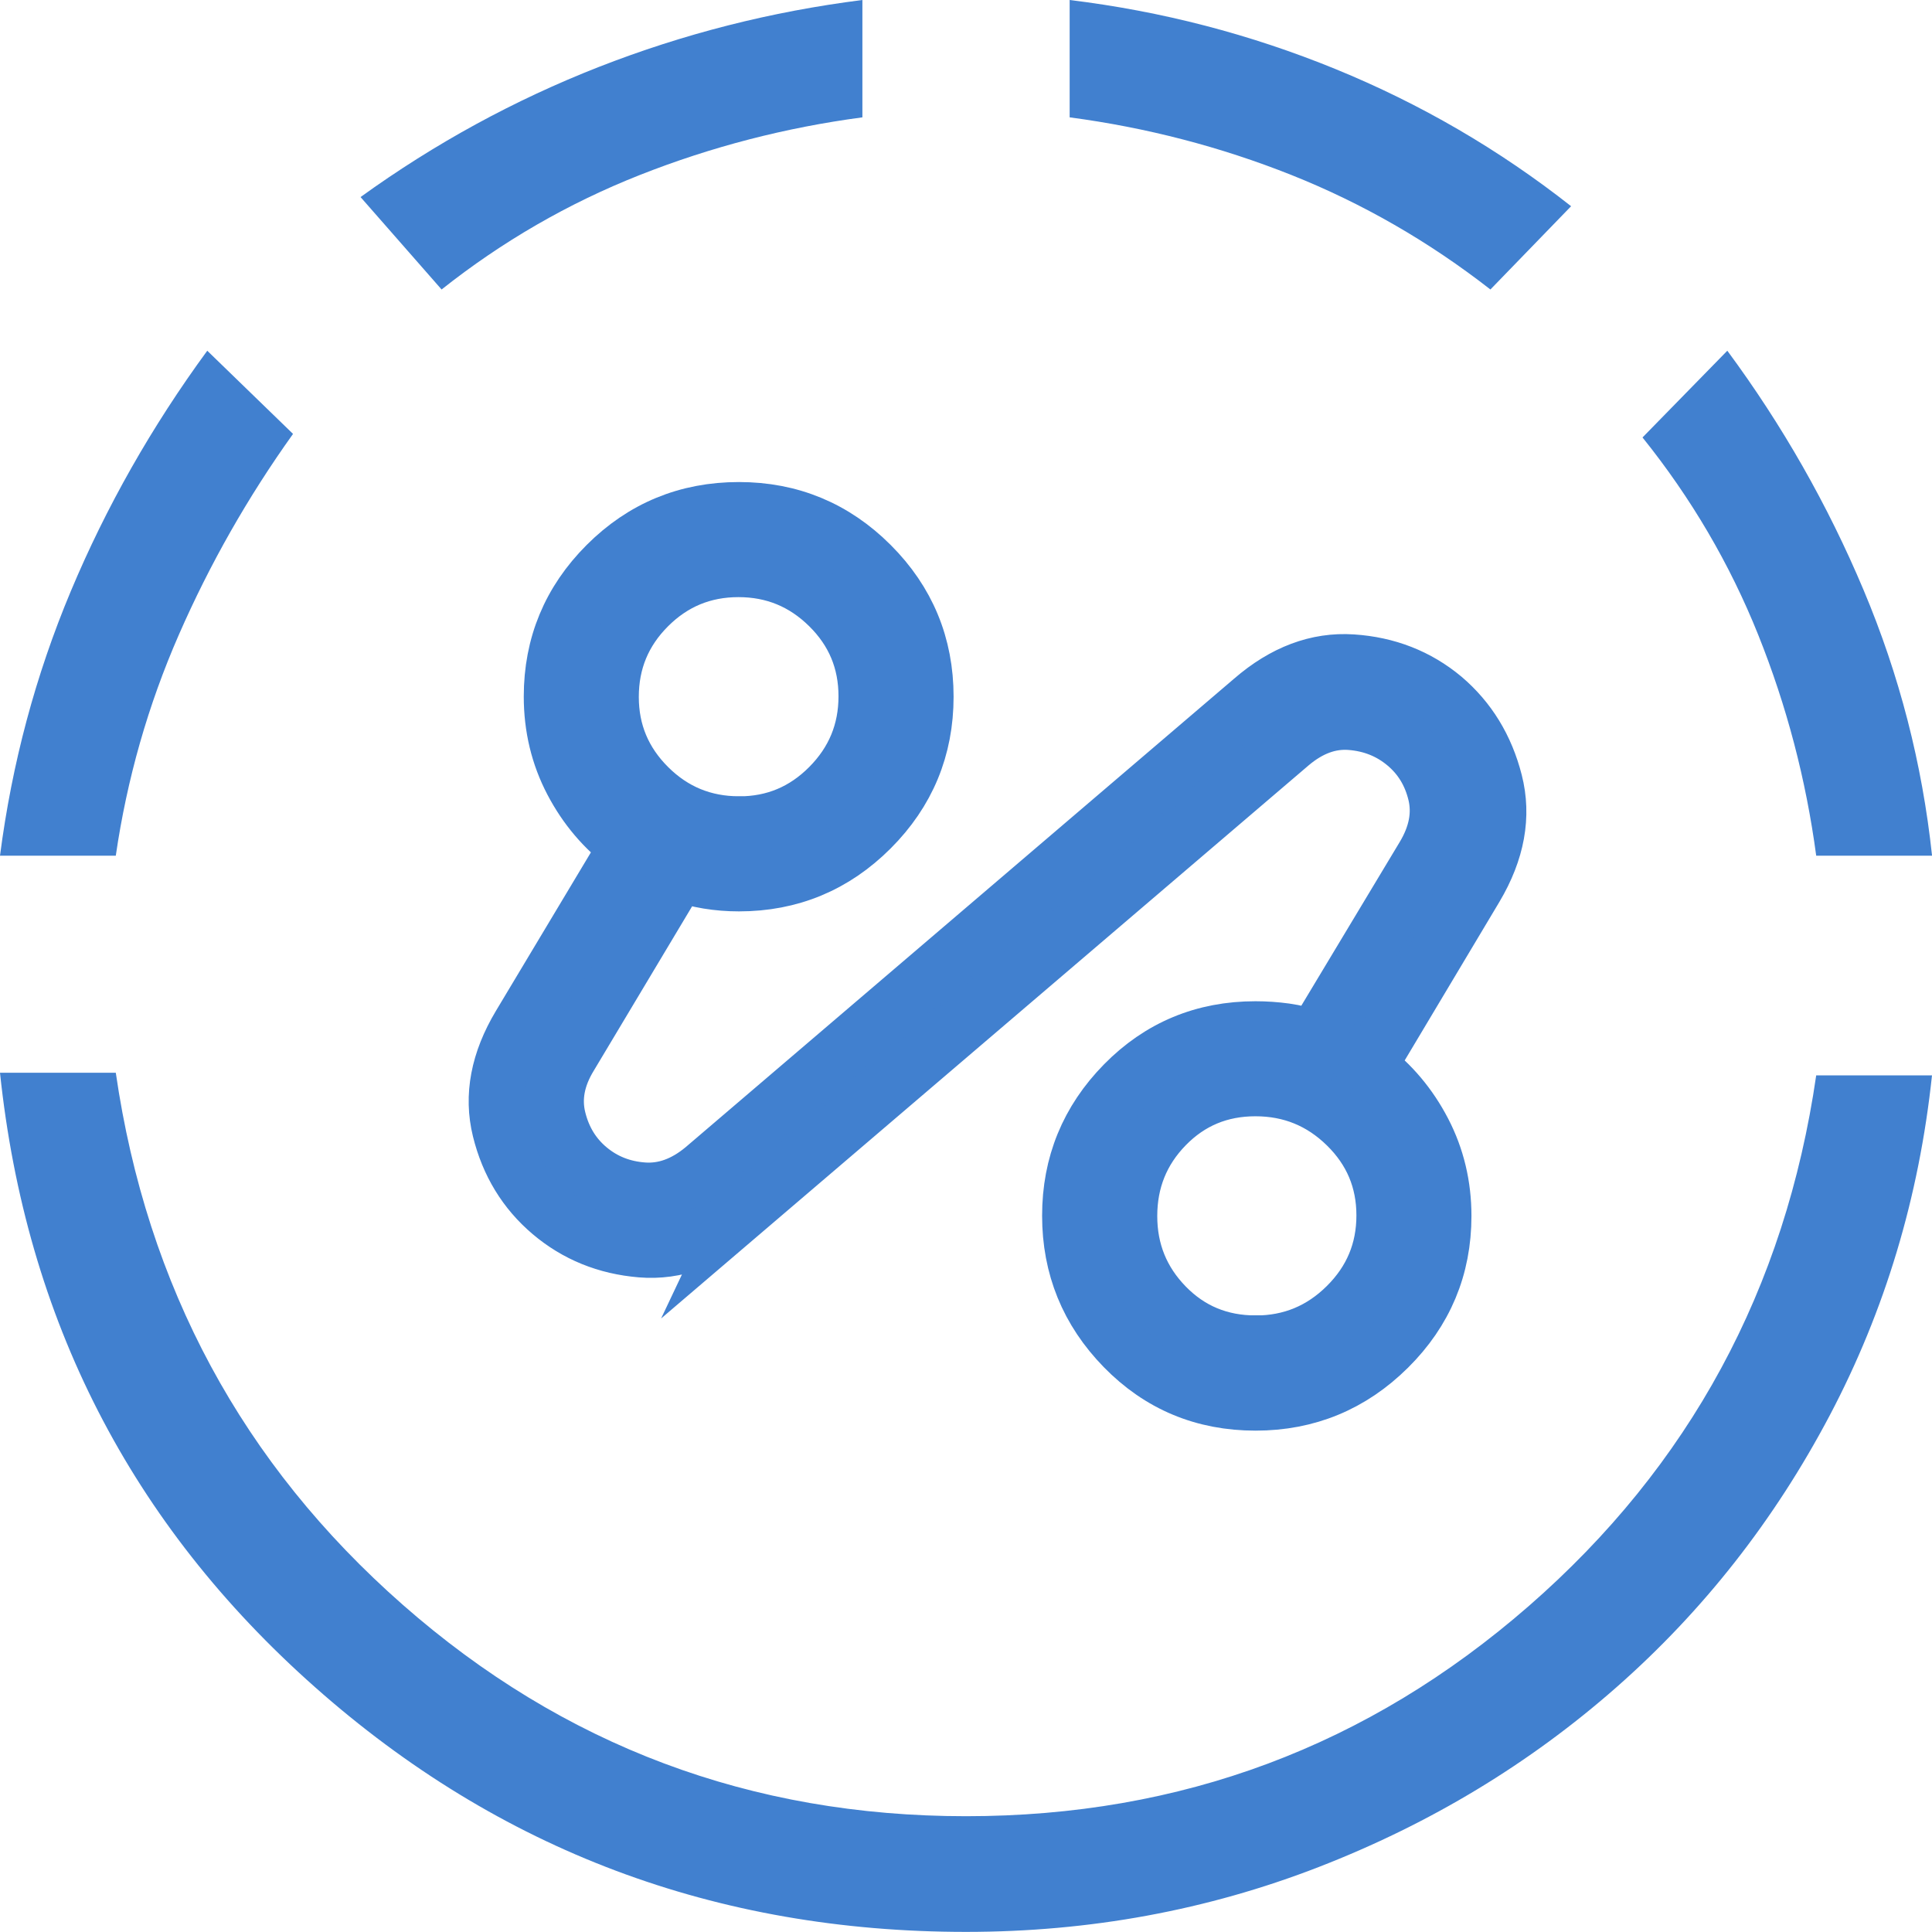 <?xml version="1.0" encoding="UTF-8"?> <svg xmlns="http://www.w3.org/2000/svg" xmlns:i="http://ns.adobe.com/AdobeIllustrator/10.0/" id="Layer_1" version="1.1" viewBox="0 0 35.972 35.972"><defs><style> .st0, .st1 { fill: #4180cf; } .st1 { stroke: #4180cf; stroke-miterlimit: 10; stroke-width: 1.034px; } </style></defs><path class="st0" d="M35.972,20.021c-.241,2.273-.876,4.383-1.904,6.332-1.028,1.949-2.351,3.636-3.97,5.061-1.619,1.425-3.466,2.541-5.542,3.347-2.076.806-4.266,1.209-6.57,1.209-4.653,0-8.693-1.519-12.121-4.557C2.437,28.377.482,24.563,0,19.974h2.156c.578,3.981,2.359,7.283,5.344,9.906,2.986,2.624,6.481,3.936,10.486,3.936s7.485-1.304,10.477-3.912c2.992-2.608,4.776-5.902,5.353-9.882h2.156ZM35.972,15.932h-2.156c-.19-1.42-.55-2.791-1.08-4.113-.53-1.322-1.248-2.546-2.154-3.674l1.579-1.615c1.023,1.384,1.869,2.868,2.536,4.453.668,1.585,1.093,3.235,1.276,4.95ZM5.456,8.079c-.843,1.179-1.551,2.425-2.125,3.737-.574,1.312-.966,2.684-1.175,4.116H0c.222-1.715.661-3.357,1.319-4.926.658-1.569,1.504-3.061,2.54-4.476l1.597,1.549ZM29.252,3.84l-1.502,1.55c-1.147-.894-2.382-1.604-3.703-2.131-1.322-.526-2.699-.884-4.131-1.074V0c1.715.209,3.365.638,4.95,1.286,1.585.648,3.047,1.499,4.387,2.554ZM16.057,2.185c-1.432.19-2.814.548-4.146,1.074-1.331.526-2.561,1.237-3.689,2.131l-1.509-1.721c1.384-.999,2.863-1.806,4.438-2.423,1.575-.616,3.21-1.032,4.906-1.246v2.185Z"></path><path class="st1" d="M13.812,22.584c-.603.51-1.228.738-1.876.684-.648-.054-1.209-.282-1.684-.684-.474-.402-.789-.918-.944-1.548s-.032-1.279.37-1.95l1.994-3.328c-.427-.317-.768-.718-1.022-1.203-.254-.485-.381-1.014-.381-1.587,0-.957.34-1.776,1.02-2.456.68-.68,1.503-1.02,2.469-1.02.959,0,1.779.34,2.46,1.02.68.68,1.02,1.5,1.02,2.46s-.34,1.779-1.02,2.459c-.68.68-1.5,1.021-2.46,1.021-.195,0-.386-.015-.575-.046-.188-.031-.367-.077-.536-.138l-2.033,3.398c-.241.393-.314.781-.22,1.163.094.382.284.692.571.931.287.239.624.372,1.012.4.388.028.761-.106,1.118-.402l10.22-8.73c.589-.51,1.21-.743,1.862-.7.653.043,1.22.265,1.701.666.473.402.791.922.954,1.56s.044,1.295-.358,1.972l-1.988,3.328c.427.323.766.726,1.017,1.209.251.483.377,1.009.377,1.577,0,.959-.343,1.779-1.029,2.459-.686.68-1.511,1.021-2.474,1.021-.969,0-1.787-.342-2.455-1.026-.668-.684-1.002-1.503-1.002-2.459s.335-1.774,1.004-2.455,1.487-1.021,2.451-1.021c.188,0,.374.013.557.038.183.026.363.069.538.131l2.033-3.382c.241-.4.315-.789.225-1.167-.091-.378-.279-.687-.566-.926-.286-.239-.624-.374-1.012-.405-.388-.031-.761.105-1.118.407l-10.221,8.731ZM13.762,15.344c.651,0,1.209-.233,1.672-.699.463-.466.695-1.026.695-1.681,0-.655-.233-1.212-.699-1.672-.466-.46-1.026-.691-1.681-.691s-1.214.232-1.677.695c-.463.463-.695,1.023-.695,1.68,0,.651.233,1.209.698,1.672.465.463,1.027.695,1.687.695ZM23.378,25.01c.658,0,1.222-.233,1.691-.699.469-.466.703-1.026.703-1.681s-.235-1.212-.704-1.672c-.469-.46-1.034-.691-1.693-.691-.659,0-1.215.232-1.667.695-.452.463-.678,1.024-.678,1.68,0,.651.226,1.209.677,1.672s1.009.695,1.672.695Z"></path></svg> 